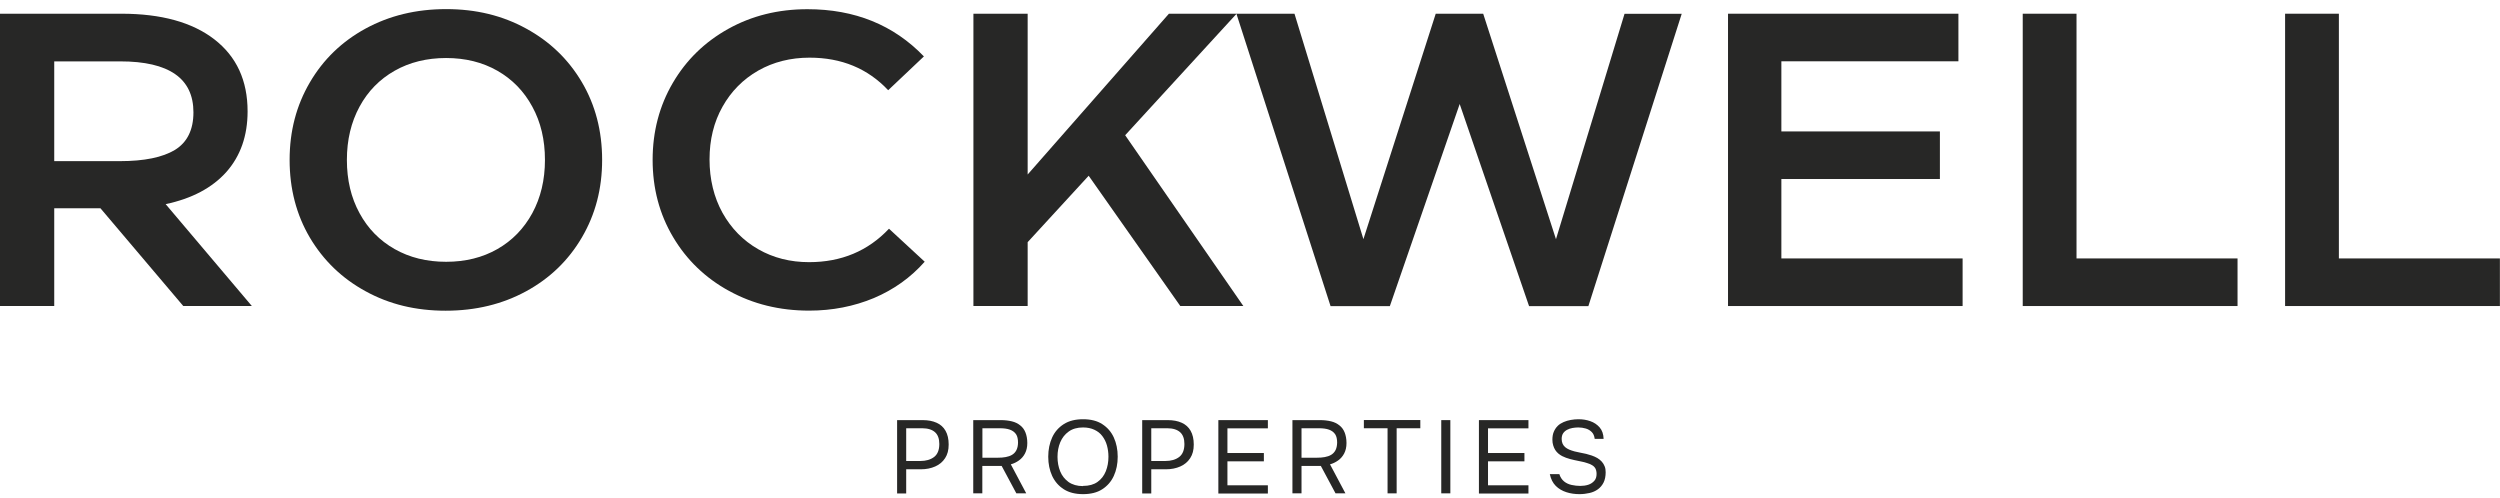 <svg width="216" height="43" viewBox="0 0 216 43" fill="none" xmlns="http://www.w3.org/2000/svg">
<g clip-path="url(#clip0_2861_684)">
<path d="M77.51 42.625V36.298H79.718C80.188 36.298 80.588 36.374 80.926 36.527C81.265 36.68 81.519 36.909 81.696 37.223C81.873 37.536 81.965 37.926 81.965 38.407C81.965 38.889 81.865 39.263 81.657 39.584C81.45 39.905 81.165 40.142 80.803 40.302C80.442 40.463 80.026 40.547 79.557 40.547H78.295V42.633H77.51V42.625ZM78.295 39.829H79.518C80.003 39.829 80.403 39.714 80.703 39.485C81.003 39.255 81.157 38.881 81.157 38.361C81.157 37.91 81.034 37.567 80.788 37.345C80.541 37.123 80.172 37.001 79.68 37.001H78.295V39.829Z" fill="#272726"/>
<path d="M84.088 42.625V36.298H86.473C86.827 36.298 87.143 36.336 87.427 36.405C87.712 36.474 87.943 36.589 88.143 36.749C88.343 36.902 88.497 37.108 88.597 37.36C88.697 37.612 88.759 37.918 88.759 38.277C88.759 38.636 88.689 38.927 88.559 39.179C88.428 39.431 88.251 39.63 88.035 39.783C87.82 39.936 87.589 40.05 87.335 40.119L88.666 42.625H87.812L86.543 40.257H84.873V42.625H84.088ZM84.873 39.546H86.227C86.458 39.546 86.681 39.531 86.889 39.492C87.097 39.454 87.281 39.393 87.435 39.301C87.589 39.21 87.72 39.08 87.812 38.904C87.904 38.728 87.951 38.514 87.958 38.247C87.958 37.941 87.904 37.697 87.789 37.521C87.666 37.337 87.489 37.208 87.258 37.123C87.027 37.039 86.735 37.001 86.404 37.001H84.88V39.546H84.873Z" fill="#272726"/>
<path d="M93.577 42.694C92.915 42.694 92.361 42.557 91.915 42.274C91.469 41.991 91.138 41.609 90.907 41.12C90.684 40.631 90.568 40.081 90.568 39.462C90.568 38.843 90.684 38.285 90.907 37.796C91.13 37.307 91.469 36.925 91.915 36.642C92.361 36.359 92.915 36.222 93.577 36.222C94.239 36.222 94.793 36.359 95.231 36.642C95.67 36.925 96.009 37.307 96.232 37.796C96.455 38.285 96.57 38.843 96.57 39.462C96.57 40.081 96.455 40.631 96.232 41.12C96.009 41.609 95.67 41.991 95.231 42.274C94.793 42.557 94.239 42.694 93.577 42.694ZM93.577 41.983C94.085 41.983 94.5 41.869 94.824 41.64C95.147 41.41 95.385 41.105 95.539 40.723C95.693 40.341 95.77 39.92 95.77 39.462C95.77 39.118 95.724 38.789 95.639 38.484C95.555 38.178 95.416 37.91 95.239 37.674C95.062 37.437 94.831 37.261 94.554 37.131C94.277 37.001 93.954 36.932 93.577 36.932C93.077 36.932 92.669 37.047 92.338 37.284C92.007 37.521 91.769 37.826 91.607 38.209C91.446 38.591 91.369 39.011 91.369 39.469C91.369 39.928 91.446 40.341 91.6 40.723C91.753 41.105 92 41.41 92.323 41.647C92.654 41.877 93.069 41.999 93.569 41.999L93.577 41.983Z" fill="#272726"/>
<path d="M98.686 42.625V36.298H100.894C101.363 36.298 101.763 36.374 102.102 36.527C102.441 36.68 102.695 36.909 102.872 37.223C103.048 37.536 103.141 37.926 103.141 38.407C103.141 38.889 103.041 39.263 102.833 39.584C102.625 39.905 102.341 40.142 101.979 40.302C101.617 40.463 101.202 40.547 100.732 40.547H99.47V42.633H98.686V42.625ZM99.47 39.829H100.694C101.179 39.829 101.579 39.714 101.879 39.485C102.179 39.255 102.333 38.881 102.333 38.361C102.333 37.91 102.21 37.567 101.964 37.345C101.717 37.123 101.348 37.001 100.855 37.001H99.47V39.829Z" fill="#272726"/>
<path d="M105.266 42.625V36.298H109.544V37.009H106.05V39.141H109.198V39.859H106.05V41.93H109.544V42.641H105.266V42.625Z" fill="#272726"/>
<path d="M111.666 42.625V36.298H114.051C114.405 36.298 114.721 36.336 115.006 36.405C115.29 36.474 115.521 36.589 115.721 36.749C115.921 36.902 116.075 37.108 116.175 37.36C116.275 37.612 116.337 37.918 116.337 38.277C116.337 38.636 116.267 38.927 116.137 39.179C116.006 39.431 115.829 39.63 115.613 39.783C115.398 39.936 115.167 40.05 114.913 40.119L116.244 42.625H115.39L114.121 40.257H112.451V42.625H111.666ZM112.443 39.546H113.797C114.028 39.546 114.251 39.531 114.459 39.492C114.667 39.454 114.852 39.393 115.006 39.301C115.159 39.21 115.29 39.08 115.383 38.904C115.475 38.728 115.521 38.514 115.529 38.247C115.529 37.941 115.475 37.697 115.36 37.521C115.236 37.337 115.059 37.208 114.829 37.123C114.598 37.039 114.305 37.001 113.974 37.001H112.451V39.546H112.443Z" fill="#272726"/>
<path d="M119.885 42.626V37.001H117.838V36.291H122.716V37.001H120.67V42.626H119.885Z" fill="#272726"/>
<path d="M124.525 42.625V36.298H125.31V42.625H124.525Z" fill="#272726"/>
<path d="M127.779 42.625V36.298H132.058V37.009H128.564V39.141H131.711V39.859H128.564V41.93H132.058V42.641H127.779V42.625Z" fill="#272726"/>
<path d="M136.474 42.694C136.074 42.694 135.689 42.641 135.336 42.526C134.982 42.411 134.674 42.236 134.42 41.983C134.166 41.731 133.997 41.395 133.904 40.967H134.728C134.812 41.235 134.951 41.441 135.135 41.594C135.32 41.747 135.543 41.846 135.79 41.9C136.036 41.953 136.282 41.983 136.528 41.983C136.774 41.983 137.005 41.953 137.221 41.884C137.436 41.815 137.605 41.701 137.744 41.548C137.882 41.395 137.944 41.196 137.944 40.944C137.944 40.753 137.906 40.6 137.844 40.478C137.775 40.356 137.682 40.264 137.552 40.188C137.421 40.111 137.282 40.05 137.113 40.004C136.89 39.936 136.651 39.874 136.397 39.829C136.143 39.783 135.897 39.722 135.651 39.66C135.405 39.599 135.182 39.508 134.974 39.408C134.858 39.347 134.751 39.278 134.643 39.187C134.535 39.095 134.451 38.996 134.374 38.881C134.297 38.766 134.243 38.629 134.197 38.484C134.151 38.338 134.127 38.17 134.127 37.995C134.127 37.727 134.166 37.49 134.251 37.299C134.335 37.1 134.451 36.932 134.589 36.795C134.728 36.657 134.905 36.55 135.097 36.466C135.289 36.382 135.497 36.321 135.713 36.283C135.936 36.245 136.151 36.222 136.374 36.222C136.744 36.222 137.082 36.275 137.405 36.39C137.729 36.504 137.99 36.68 138.206 36.925C138.421 37.169 138.537 37.498 138.552 37.918H137.782C137.752 37.666 137.667 37.467 137.529 37.33C137.39 37.192 137.221 37.085 137.013 37.024C136.805 36.963 136.59 36.932 136.367 36.932C136.197 36.932 136.028 36.948 135.859 36.978C135.689 37.009 135.528 37.062 135.389 37.139C135.251 37.215 135.135 37.314 135.051 37.444C134.966 37.574 134.928 37.735 134.928 37.933C134.928 38.086 134.958 38.224 135.012 38.346C135.066 38.468 135.151 38.568 135.243 38.644C135.336 38.721 135.451 38.789 135.574 38.843C135.866 38.965 136.182 39.049 136.536 39.11C136.89 39.171 137.213 39.248 137.521 39.355C137.698 39.416 137.867 39.492 138.013 39.576C138.16 39.668 138.29 39.767 138.398 39.89C138.506 40.012 138.583 40.142 138.644 40.295C138.706 40.448 138.729 40.616 138.729 40.807C138.729 41.151 138.667 41.449 138.552 41.685C138.429 41.93 138.267 42.121 138.059 42.274C137.852 42.427 137.605 42.534 137.336 42.595C137.067 42.656 136.774 42.694 136.467 42.694H136.474Z" fill="#272726"/>
<path d="M15.836 26.441L8.68 17.996H4.686V26.441H0V1.185H10.496C13.935 1.185 16.613 1.926 18.521 3.401C20.437 4.883 21.392 6.954 21.392 9.621C21.392 11.738 20.776 13.48 19.56 14.856C18.337 16.224 16.59 17.156 14.312 17.637L21.761 26.441H15.836ZM4.686 5.303V13.923H10.357C12.466 13.923 14.051 13.595 15.113 12.953C16.174 12.303 16.713 11.218 16.713 9.705C16.713 6.771 14.605 5.303 10.388 5.303H4.686Z" fill="#272726"/>
<path d="M31.587 25.164C29.54 24.049 27.94 22.497 26.77 20.526C25.608 18.554 25.023 16.315 25.023 13.816C25.023 11.317 25.608 9.109 26.77 7.122C27.932 5.135 29.54 3.584 31.587 2.468C33.634 1.353 35.95 0.787 38.543 0.787C41.136 0.787 43.414 1.345 45.461 2.468C47.508 3.584 49.116 5.135 50.278 7.107C51.44 9.078 52.024 11.317 52.024 13.816C52.024 16.315 51.44 18.524 50.278 20.51C49.116 22.497 47.508 24.049 45.461 25.164C43.414 26.28 41.098 26.845 38.505 26.845C35.911 26.845 33.626 26.288 31.587 25.164ZM42.975 21.519C44.26 20.785 45.261 19.754 45.992 18.417C46.715 17.079 47.084 15.551 47.084 13.816C47.084 12.082 46.723 10.553 45.992 9.216C45.268 7.879 44.26 6.847 42.975 6.113C41.69 5.38 40.213 5.013 38.543 5.013C36.873 5.013 35.388 5.38 34.096 6.113C32.803 6.847 31.787 7.879 31.064 9.216C30.34 10.553 29.971 12.082 29.971 13.816C29.971 15.551 30.333 17.079 31.064 18.417C31.787 19.754 32.803 20.785 34.096 21.519C35.388 22.253 36.873 22.619 38.543 22.619C40.213 22.619 41.69 22.253 42.975 21.519Z" fill="#272726"/>
<path d="M62.996 25.141C60.934 24.01 59.318 22.451 58.149 20.472C56.971 18.485 56.387 16.269 56.387 13.816C56.387 11.363 56.971 9.147 58.133 7.16C59.295 5.173 60.896 3.622 62.927 2.491C64.959 1.36 67.236 0.795 69.76 0.795C73.854 0.795 77.209 2.155 79.825 4.875L76.739 7.795C74.97 5.915 72.707 4.982 69.945 4.982C68.298 4.982 66.821 5.357 65.513 6.098C64.205 6.847 63.173 7.886 62.427 9.216C61.673 10.553 61.304 12.074 61.304 13.778C61.304 15.482 61.681 17.049 62.427 18.394C63.181 19.738 64.205 20.785 65.513 21.534C66.821 22.283 68.283 22.65 69.906 22.65C72.692 22.65 74.993 21.687 76.809 19.761L79.894 22.612C78.686 23.98 77.216 25.027 75.501 25.753C73.777 26.471 71.915 26.838 69.906 26.838C67.359 26.838 65.059 26.272 63.004 25.141H62.996Z" fill="#272726"/>
<path d="M107.426 26.441H101.978L94.061 15.184L88.79 20.923V26.441H84.103V1.185H88.79V15.077L100.994 1.185H106.842L97.215 11.684L107.426 26.441Z" fill="#272726"/>
<path d="M134.435 20.671L140.36 1.192H145.3L137.236 26.448H132.111L126.117 8.987L120.084 26.448H114.96L106.826 1.185H111.843L117.799 20.663L124.047 1.185H128.148L134.435 20.663V20.671Z" fill="#272726"/>
<path d="M153.91 15.475V22.329H169.569V26.441H149.301V1.185H169.207V5.296H153.91V11.356H167.607V15.467H153.91V15.475Z" fill="#272726"/>
<path d="M193.331 26.441H174.764V1.185H179.411V22.329H193.323V26.441H193.331Z" fill="#272726"/>
<path d="M215.999 26.441H197.432V1.185H202.079V22.329H215.991V26.441H215.999Z" fill="#272726"/>
</g>
<defs>
<clipPath id="clip0_2861_684">
<rect width="216" height="43" fill="white"/>
</clipPath>
</defs>
</svg>
